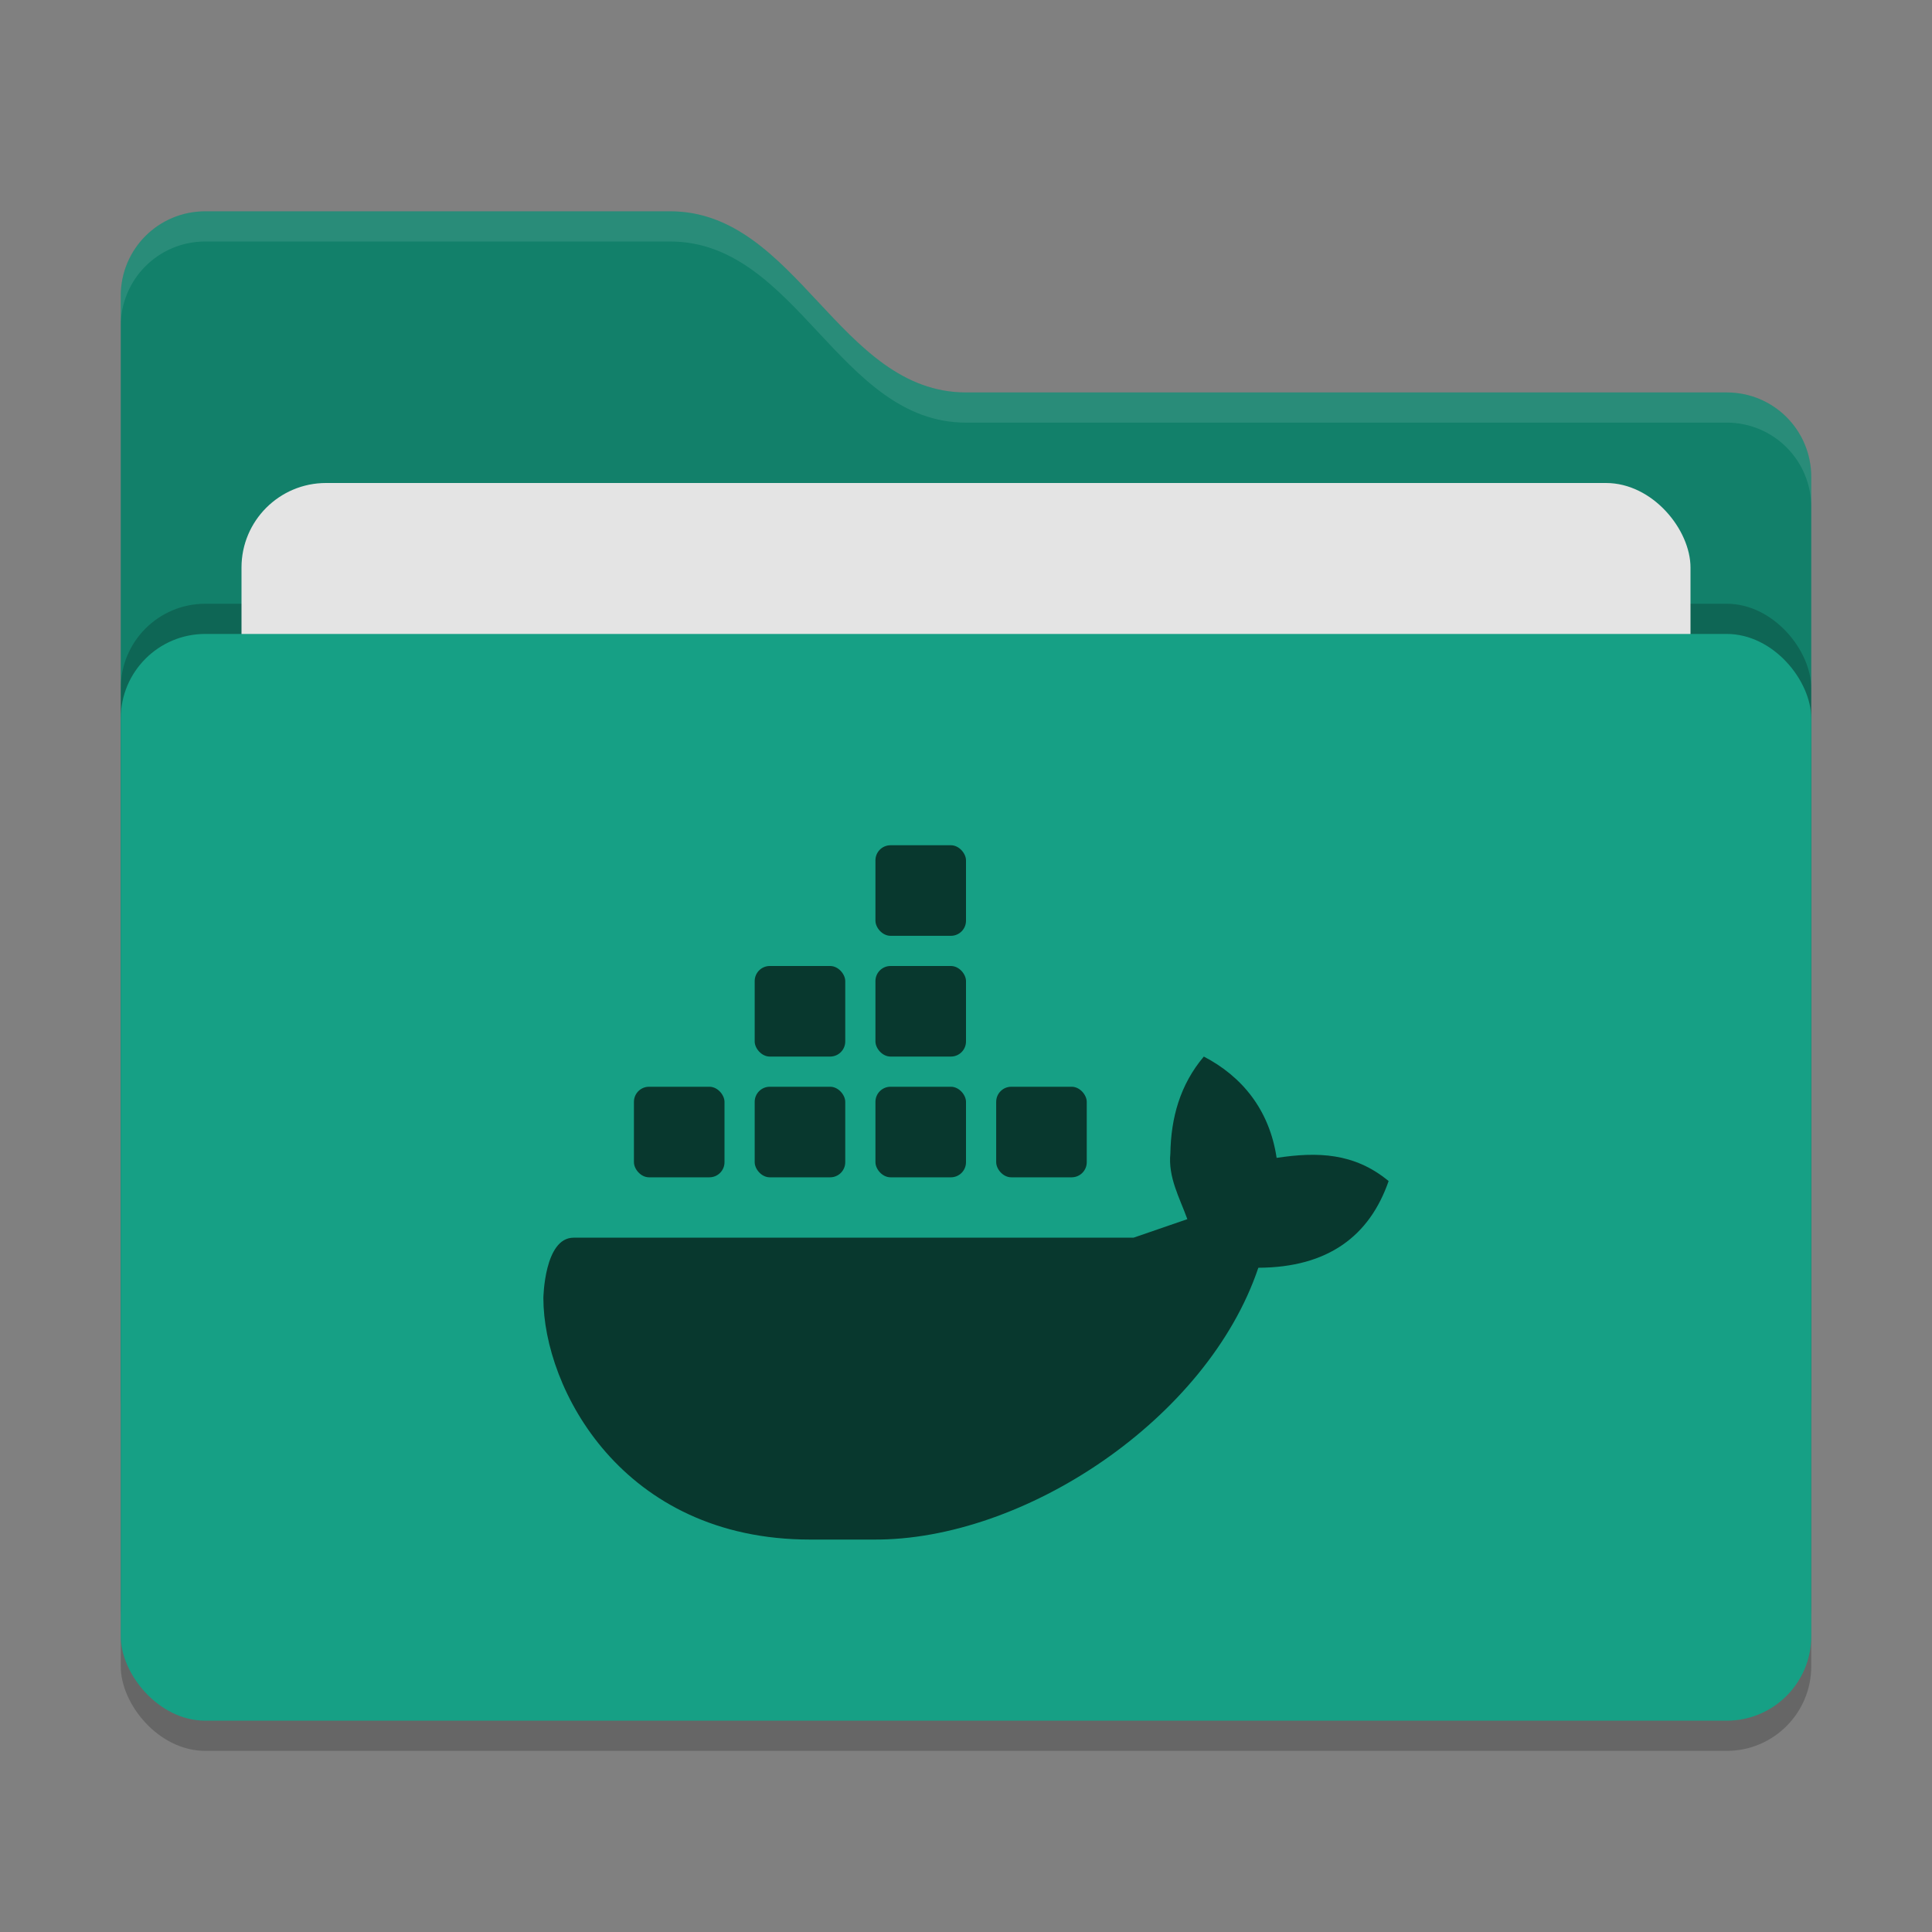<svg xmlns="http://www.w3.org/2000/svg" width="64" height="64" version="1">
 <rect width="100%" height="100%" fill="#808080" stroke="none"/>
 <rect style="opacity:0.2" width="56" height="36" x="4" y="22" rx="2.8" ry="2.8"/>
 <path style="fill:#12806a" d="M 4,46.2 C 4,47.751 5.249,49 6.8,49 H 57.2 C 58.751,49 60,47.751 60,46.2 V 15.8 C 60,14.249 58.751,13 57.2,13 H 32 C 27.8,13 26.4,7 22.2,7 H 6.8 C 5.249,7 4,8.249 4,9.8"/>
 <rect style="opacity:0.2" width="56" height="36" x="4" y="20" rx="2.8" ry="2.8"/>
 <rect style="fill:#e4e4e4" width="48" height="22" x="8" y="16" rx="2.8" ry="2.8"/>
 <rect style="fill:#16a085" width="56" height="36" x="4" y="21" rx="2.8" ry="2.8"/>
 <path style="opacity:0.1;fill:#ffffff" d="M 6.801,7 C 5.25,7 4,8.25 4,9.801 V 10.801 C 4,9.25 5.25,8 6.801,8 H 22.199 C 26.399,8 27.8,14 32,14 H 57.199 C 58.75,14 60,15.25 60,16.801 V 15.801 C 60,14.25 58.75,13 57.199,13 H 32 C 27.8,13 26.399,7 22.199,7 Z"/>
 <g>
  <path style="fill:#08382e" class="ColorScheme-Text" d="M 39.878,35 C 39.09,35.934 38.79,37.028 38.77,38.208 38.69,39.002 39.076,39.674 39.332,40.386 L 37.55,41 H 19 C 18.028,41 18,43 18,43 18,45.992 20.61,51 26.836,51 H 28.926 C 33.92,51.04 40,47 41.684,41.996 44,41.986 45.37,40.938 46,39.124 44.862,38.184 43.64,38.152 42.29,38.356 42.05,36.752 41.13,35.65 39.878,35 Z"/>
  <rect style="fill:#08382e" class="ColorScheme-Text" width="3" height="3" x="33" y="36" rx=".5" ry=".5"/>
  <rect style="fill:#08382e" class="ColorScheme-Text" width="3" height="3" x="29" y="36" rx=".5" ry=".5"/>
  <rect style="fill:#08382e" class="ColorScheme-Text" width="3" height="3" x="25" y="36" rx=".5" ry=".5"/>
  <rect style="fill:#08382e" class="ColorScheme-Text" width="3" height="3" x="21" y="36" rx=".5" ry=".5"/>
  <rect style="fill:#08382e" class="ColorScheme-Text" width="3" height="3" x="25" y="32" rx=".5" ry=".5"/>
  <rect style="fill:#08382e" class="ColorScheme-Text" width="3" height="3" x="29" y="32" rx=".5" ry=".5"/>
  <rect style="fill:#08382e" class="ColorScheme-Text" width="3" height="3" x="29" y="28" rx=".5" ry=".5"/>
 </g>
</svg>
